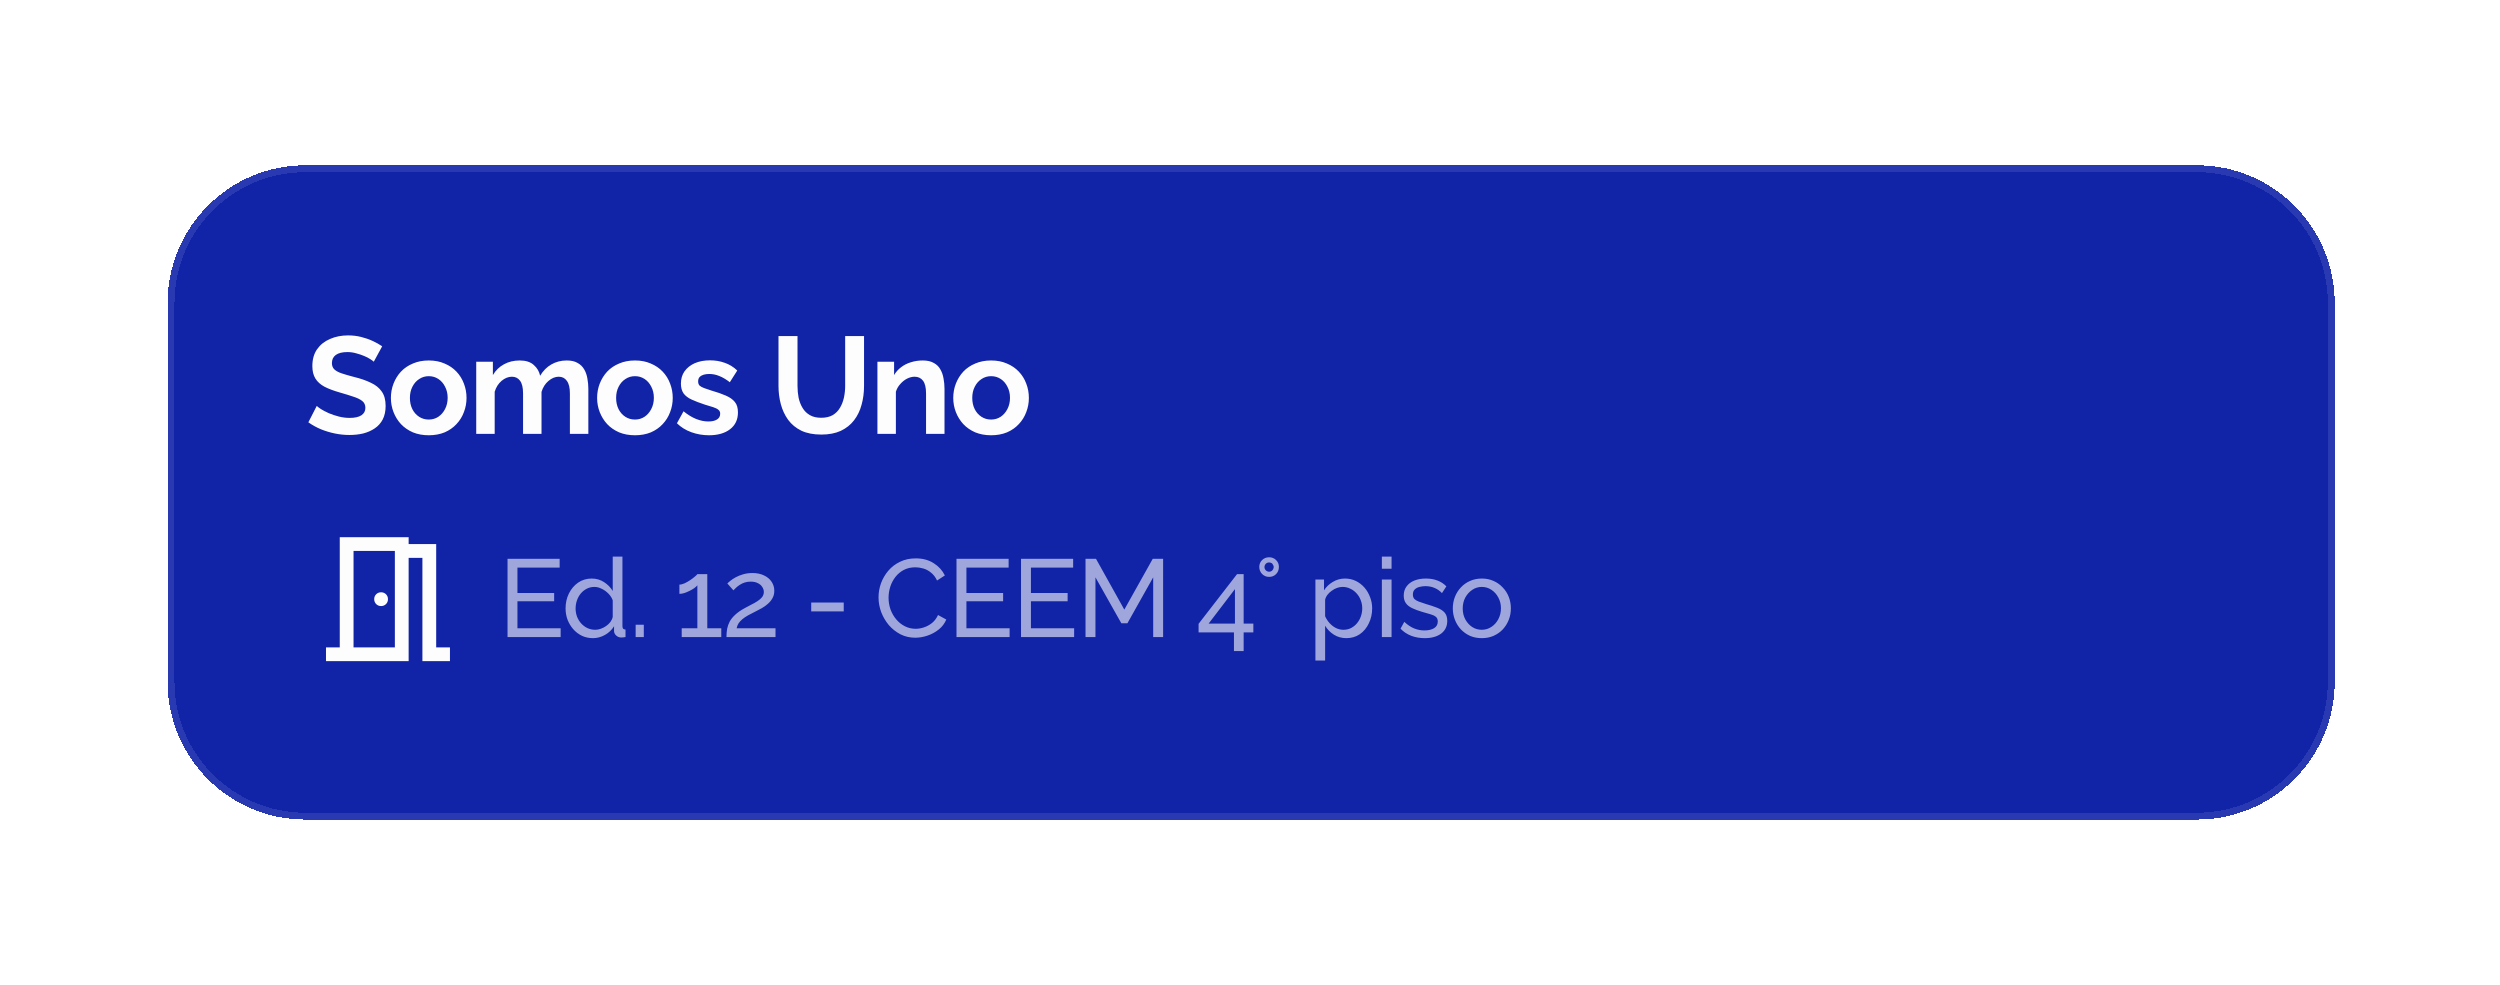 <svg width="363" height="143" viewBox="0 0 363 143" fill="none" xmlns="http://www.w3.org/2000/svg">
<g filter="url(#filter0_d_518_4482)">
<path d="M24.334 42C24.334 30.954 33.288 22 44.334 22H319C330.046 22 339 30.954 339 42V97C339 108.046 330.046 117 319 117H44.334C33.288 117 24.334 108.046 24.334 97V42Z" fill="#1124A8" shape-rendering="crispEdges"/>
<path d="M24.834 42C24.834 31.23 33.564 22.5 44.334 22.5H319C329.77 22.5 338.5 31.23 338.5 42V97C338.5 107.77 329.77 116.5 319 116.5H44.334C33.564 116.5 24.834 107.77 24.834 97V42Z" stroke="#FDFDFD" stroke-opacity="0.1" shape-rendering="crispEdges"/>
<path d="M54.273 50.52C54.18 50.427 54.007 50.3 53.754 50.14C53.514 49.98 53.214 49.827 52.853 49.68C52.507 49.533 52.127 49.407 51.714 49.3C51.3 49.18 50.88 49.12 50.453 49.12C49.707 49.12 49.14 49.26 48.754 49.54C48.38 49.82 48.194 50.213 48.194 50.72C48.194 51.107 48.313 51.413 48.553 51.64C48.794 51.867 49.154 52.06 49.633 52.22C50.114 52.38 50.714 52.553 51.434 52.74C52.367 52.967 53.173 53.247 53.853 53.58C54.547 53.9 55.074 54.327 55.434 54.86C55.807 55.38 55.993 56.073 55.993 56.94C55.993 57.7 55.853 58.353 55.574 58.9C55.294 59.433 54.907 59.867 54.413 60.2C53.92 60.533 53.36 60.78 52.733 60.94C52.107 61.087 51.44 61.16 50.733 61.16C50.027 61.16 49.32 61.087 48.614 60.94C47.907 60.793 47.227 60.587 46.574 60.32C45.92 60.04 45.32 59.707 44.773 59.32L45.993 56.94C46.114 57.06 46.327 57.22 46.633 57.42C46.94 57.607 47.313 57.8 47.754 58C48.194 58.187 48.673 58.347 49.194 58.48C49.714 58.613 50.24 58.68 50.773 58.68C51.52 58.68 52.087 58.553 52.474 58.3C52.86 58.047 53.053 57.687 53.053 57.22C53.053 56.793 52.9 56.46 52.593 56.22C52.287 55.98 51.86 55.773 51.313 55.6C50.767 55.413 50.12 55.213 49.373 55C48.48 54.747 47.733 54.467 47.133 54.16C46.533 53.84 46.087 53.44 45.794 52.96C45.5 52.48 45.353 51.88 45.353 51.16C45.353 50.187 45.58 49.373 46.033 48.72C46.5 48.053 47.127 47.553 47.913 47.22C48.7 46.873 49.574 46.7 50.533 46.7C51.2 46.7 51.827 46.773 52.413 46.92C53.014 47.067 53.574 47.26 54.093 47.5C54.614 47.74 55.08 48 55.493 48.28L54.273 50.52ZM62.259 61.2C61.406 61.2 60.639 61.06 59.959 60.78C59.279 60.487 58.699 60.087 58.219 59.58C57.752 59.073 57.392 58.493 57.139 57.84C56.886 57.187 56.759 56.5 56.759 55.78C56.759 55.047 56.886 54.353 57.139 53.7C57.392 53.047 57.752 52.467 58.219 51.96C58.699 51.453 59.279 51.06 59.959 50.78C60.639 50.487 61.406 50.34 62.259 50.34C63.112 50.34 63.873 50.487 64.539 50.78C65.219 51.06 65.799 51.453 66.279 51.96C66.759 52.467 67.119 53.047 67.359 53.7C67.612 54.353 67.739 55.047 67.739 55.78C67.739 56.5 67.612 57.187 67.359 57.84C67.119 58.493 66.759 59.073 66.279 59.58C65.812 60.087 65.239 60.487 64.559 60.78C63.879 61.06 63.112 61.2 62.259 61.2ZM59.519 55.78C59.519 56.393 59.639 56.94 59.879 57.42C60.119 57.887 60.446 58.253 60.859 58.52C61.273 58.787 61.739 58.92 62.259 58.92C62.766 58.92 63.226 58.787 63.639 58.52C64.052 58.24 64.379 57.867 64.619 57.4C64.873 56.92 64.999 56.373 64.999 55.76C64.999 55.16 64.873 54.62 64.619 54.14C64.379 53.66 64.052 53.287 63.639 53.02C63.226 52.753 62.766 52.62 62.259 52.62C61.739 52.62 61.273 52.76 60.859 53.04C60.446 53.307 60.119 53.68 59.879 54.16C59.639 54.627 59.519 55.167 59.519 55.78ZM85.428 61H82.748V55.12C82.748 54.293 82.601 53.687 82.308 53.3C82.028 52.9 81.635 52.7 81.128 52.7C80.608 52.7 80.108 52.907 79.628 53.32C79.161 53.72 78.828 54.247 78.628 54.9V61H75.948V55.12C75.948 54.28 75.801 53.667 75.508 53.28C75.228 52.893 74.835 52.7 74.328 52.7C73.808 52.7 73.308 52.9 72.828 53.3C72.361 53.7 72.028 54.227 71.828 54.88V61H69.148V50.52H71.568V52.46C71.968 51.78 72.501 51.26 73.168 50.9C73.835 50.527 74.601 50.34 75.468 50.34C76.335 50.34 77.008 50.553 77.488 50.98C77.981 51.407 78.295 51.933 78.428 52.56C78.855 51.84 79.395 51.293 80.048 50.92C80.715 50.533 81.461 50.34 82.288 50.34C82.941 50.34 83.468 50.46 83.868 50.7C84.281 50.927 84.601 51.24 84.828 51.64C85.055 52.027 85.208 52.467 85.288 52.96C85.381 53.453 85.428 53.953 85.428 54.46V61ZM92.201 61.2C91.348 61.2 90.581 61.06 89.901 60.78C89.221 60.487 88.641 60.087 88.161 59.58C87.695 59.073 87.335 58.493 87.081 57.84C86.828 57.187 86.701 56.5 86.701 55.78C86.701 55.047 86.828 54.353 87.081 53.7C87.335 53.047 87.695 52.467 88.161 51.96C88.641 51.453 89.221 51.06 89.901 50.78C90.581 50.487 91.348 50.34 92.201 50.34C93.055 50.34 93.815 50.487 94.481 50.78C95.161 51.06 95.741 51.453 96.221 51.96C96.701 52.467 97.061 53.047 97.301 53.7C97.555 54.353 97.681 55.047 97.681 55.78C97.681 56.5 97.555 57.187 97.301 57.84C97.061 58.493 96.701 59.073 96.221 59.58C95.755 60.087 95.181 60.487 94.501 60.78C93.821 61.06 93.055 61.2 92.201 61.2ZM89.461 55.78C89.461 56.393 89.581 56.94 89.821 57.42C90.061 57.887 90.388 58.253 90.801 58.52C91.215 58.787 91.681 58.92 92.201 58.92C92.708 58.92 93.168 58.787 93.581 58.52C93.995 58.24 94.321 57.867 94.561 57.4C94.815 56.92 94.941 56.373 94.941 55.76C94.941 55.16 94.815 54.62 94.561 54.14C94.321 53.66 93.995 53.287 93.581 53.02C93.168 52.753 92.708 52.62 92.201 52.62C91.681 52.62 91.215 52.76 90.801 53.04C90.388 53.307 90.061 53.68 89.821 54.16C89.581 54.627 89.461 55.167 89.461 55.78ZM102.95 61.2C102.057 61.2 101.204 61.053 100.39 60.76C99.577 60.467 98.877 60.033 98.29 59.46L99.25 57.72C99.877 58.227 100.49 58.6 101.09 58.84C101.704 59.08 102.29 59.2 102.85 59.2C103.37 59.2 103.784 59.107 104.09 58.92C104.41 58.733 104.57 58.453 104.57 58.08C104.57 57.827 104.484 57.633 104.31 57.5C104.137 57.353 103.884 57.227 103.55 57.12C103.23 57.013 102.837 56.893 102.37 56.76C101.597 56.507 100.95 56.26 100.43 56.02C99.91 55.78 99.517 55.48 99.25 55.12C98.997 54.747 98.87 54.273 98.87 53.7C98.87 53.007 99.043 52.413 99.39 51.92C99.75 51.413 100.244 51.02 100.87 50.74C101.51 50.46 102.257 50.32 103.11 50.32C103.857 50.32 104.564 50.44 105.23 50.68C105.897 50.907 106.504 51.28 107.05 51.8L105.97 53.5C105.437 53.087 104.93 52.787 104.45 52.6C103.97 52.4 103.484 52.3 102.99 52.3C102.71 52.3 102.444 52.333 102.19 52.4C101.95 52.467 101.75 52.58 101.59 52.74C101.444 52.887 101.37 53.1 101.37 53.38C101.37 53.633 101.437 53.833 101.57 53.98C101.717 54.113 101.93 54.233 102.21 54.34C102.504 54.447 102.857 54.567 103.27 54.7C104.11 54.94 104.817 55.187 105.39 55.44C105.977 55.693 106.417 56.007 106.71 56.38C107.004 56.74 107.15 57.24 107.15 57.88C107.15 58.92 106.77 59.733 106.01 60.32C105.25 60.907 104.23 61.2 102.95 61.2ZM119.258 61.1C118.124 61.1 117.158 60.913 116.358 60.54C115.571 60.153 114.931 59.627 114.438 58.96C113.958 58.293 113.604 57.54 113.378 56.7C113.151 55.847 113.038 54.96 113.038 54.04V46.8H115.798V54.04C115.798 54.627 115.851 55.2 115.958 55.76C116.078 56.307 116.271 56.8 116.538 57.24C116.804 57.68 117.158 58.027 117.598 58.28C118.038 58.533 118.584 58.66 119.238 58.66C119.904 58.66 120.458 58.533 120.898 58.28C121.351 58.013 121.704 57.66 121.958 57.22C122.224 56.78 122.418 56.287 122.538 55.74C122.658 55.18 122.718 54.613 122.718 54.04V46.8H125.458V54.04C125.458 55.013 125.338 55.927 125.098 56.78C124.871 57.633 124.504 58.387 123.998 59.04C123.504 59.68 122.864 60.187 122.078 60.56C121.291 60.92 120.351 61.1 119.258 61.1ZM137.142 61H134.462V55.12C134.462 54.28 134.315 53.667 134.022 53.28C133.729 52.893 133.322 52.7 132.802 52.7C132.442 52.7 132.075 52.793 131.702 52.98C131.342 53.167 131.015 53.427 130.722 53.76C130.429 54.08 130.215 54.453 130.082 54.88V61H127.402V50.52H129.822V52.46C130.089 52.007 130.429 51.627 130.842 51.32C131.255 51 131.729 50.76 132.262 50.6C132.809 50.427 133.382 50.34 133.982 50.34C134.635 50.34 135.169 50.46 135.582 50.7C136.009 50.927 136.329 51.24 136.542 51.64C136.769 52.027 136.922 52.467 137.002 52.96C137.095 53.453 137.142 53.953 137.142 54.46V61ZM143.912 61.2C143.059 61.2 142.292 61.06 141.612 60.78C140.932 60.487 140.352 60.087 139.872 59.58C139.406 59.073 139.046 58.493 138.792 57.84C138.539 57.187 138.412 56.5 138.412 55.78C138.412 55.047 138.539 54.353 138.792 53.7C139.046 53.047 139.406 52.467 139.872 51.96C140.352 51.453 140.932 51.06 141.612 50.78C142.292 50.487 143.059 50.34 143.912 50.34C144.766 50.34 145.526 50.487 146.192 50.78C146.872 51.06 147.452 51.453 147.932 51.96C148.412 52.467 148.772 53.047 149.012 53.7C149.266 54.353 149.392 55.047 149.392 55.78C149.392 56.5 149.266 57.187 149.012 57.84C148.772 58.493 148.412 59.073 147.932 59.58C147.466 60.087 146.892 60.487 146.212 60.78C145.532 61.06 144.766 61.2 143.912 61.2ZM141.172 55.78C141.172 56.393 141.292 56.94 141.532 57.42C141.772 57.887 142.099 58.253 142.512 58.52C142.926 58.787 143.392 58.92 143.912 58.92C144.419 58.92 144.879 58.787 145.292 58.52C145.706 58.24 146.032 57.867 146.272 57.4C146.526 56.92 146.652 56.373 146.652 55.76C146.652 55.16 146.526 54.62 146.272 54.14C146.032 53.66 145.706 53.287 145.292 53.02C144.879 52.753 144.419 52.62 143.912 52.62C143.392 52.62 142.926 52.76 142.512 53.04C142.099 53.307 141.772 53.68 141.532 54.16C141.292 54.627 141.172 55.167 141.172 55.78Z" fill="#FDFDFD"/>
<mask id="mask0_518_4482" style="mask-type:alpha" maskUnits="userSpaceOnUse" x="44" y="73" width="25" height="24">
<rect x="44.334" y="73" width="24" height="24" fill="#D9D9D9"/>
</mask>
<g mask="url(#mask0_518_4482)">
<path d="M47.334 94V92H49.334V76H59.334V77H63.334V92H65.334V94H61.334V79H59.334V94H47.334ZM55.334 86C55.617 86 55.854 85.904 56.046 85.713C56.238 85.521 56.334 85.283 56.334 85C56.334 84.717 56.238 84.479 56.046 84.287C55.854 84.096 55.617 84 55.334 84C55.05 84 54.813 84.096 54.621 84.287C54.429 84.479 54.334 84.717 54.334 85C54.334 85.283 54.429 85.521 54.621 85.713C54.813 85.904 55.05 86 55.334 86ZM51.334 92H57.334V78H51.334V92Z" fill="#FDFDFD"/>
</g>
<path d="M81.406 89.22V90.5H73.694V79.14H81.261V80.42H75.133V84.1H80.462V85.3H75.133V89.22H81.406ZM82.121 86.34C82.121 85.551 82.281 84.831 82.601 84.18C82.932 83.519 83.38 82.991 83.945 82.596C84.521 82.201 85.177 82.004 85.913 82.004C86.585 82.004 87.188 82.18 87.721 82.532C88.254 82.884 88.671 83.311 88.969 83.812V78.82H90.377V88.9C90.377 89.071 90.409 89.199 90.473 89.284C90.548 89.359 90.665 89.401 90.825 89.412V90.5C90.558 90.543 90.35 90.564 90.201 90.564C89.924 90.564 89.678 90.468 89.465 90.276C89.263 90.084 89.161 89.871 89.161 89.636V88.932C88.831 89.465 88.388 89.887 87.833 90.196C87.278 90.505 86.703 90.66 86.105 90.66C85.529 90.66 84.996 90.548 84.505 90.324C84.025 90.089 83.604 89.769 83.241 89.364C82.889 88.959 82.612 88.5 82.409 87.988C82.217 87.465 82.121 86.916 82.121 86.34ZM88.969 87.572V85.172C88.841 84.809 88.633 84.484 88.345 84.196C88.057 83.897 87.732 83.663 87.369 83.492C87.017 83.311 86.665 83.22 86.313 83.22C85.897 83.22 85.519 83.311 85.177 83.492C84.847 83.663 84.558 83.897 84.313 84.196C84.079 84.484 83.897 84.815 83.769 85.188C83.641 85.561 83.577 85.951 83.577 86.356C83.577 86.772 83.647 87.167 83.785 87.54C83.934 87.913 84.137 88.244 84.393 88.532C84.66 88.82 84.964 89.044 85.305 89.204C85.657 89.364 86.036 89.444 86.441 89.444C86.697 89.444 86.959 89.396 87.225 89.3C87.502 89.204 87.764 89.071 88.009 88.9C88.254 88.729 88.463 88.532 88.633 88.308C88.804 88.073 88.916 87.828 88.969 87.572ZM92.296 90.5V88.708H93.48V90.5H92.296ZM104.729 89.22V90.5H98.985V89.22H101.257V82.98C101.161 83.108 101.012 83.247 100.809 83.396C100.606 83.535 100.377 83.668 100.121 83.796C99.865 83.924 99.609 84.031 99.353 84.116C99.097 84.191 98.862 84.228 98.649 84.228V82.884C98.883 82.884 99.139 82.82 99.417 82.692C99.705 82.553 99.982 82.393 100.249 82.212C100.516 82.031 100.74 81.86 100.921 81.7C101.113 81.54 101.225 81.428 101.257 81.364H102.697V89.22H104.729ZM105.484 90.5C105.484 90.073 105.516 89.673 105.58 89.3C105.655 88.927 105.783 88.569 105.964 88.228C106.156 87.887 106.423 87.561 106.764 87.252C107.105 86.932 107.548 86.623 108.092 86.324C108.412 86.143 108.732 85.972 109.052 85.812C109.383 85.652 109.687 85.481 109.964 85.3C110.252 85.119 110.481 84.921 110.652 84.708C110.823 84.484 110.908 84.228 110.908 83.94C110.908 83.695 110.833 83.46 110.684 83.236C110.545 83.001 110.332 82.815 110.044 82.676C109.767 82.527 109.42 82.452 109.004 82.452C108.684 82.452 108.391 82.495 108.124 82.58C107.868 82.665 107.633 82.777 107.42 82.916C107.217 83.044 107.036 83.183 106.876 83.332C106.727 83.471 106.599 83.599 106.492 83.716L105.612 82.724C105.697 82.628 105.841 82.5 106.044 82.34C106.247 82.169 106.503 81.999 106.812 81.828C107.121 81.657 107.479 81.513 107.884 81.396C108.3 81.268 108.753 81.204 109.244 81.204C109.905 81.204 110.471 81.321 110.94 81.556C111.42 81.78 111.788 82.089 112.044 82.484C112.3 82.868 112.428 83.3 112.428 83.78C112.428 84.196 112.337 84.559 112.156 84.868C111.985 85.177 111.761 85.449 111.484 85.684C111.217 85.919 110.935 86.121 110.636 86.292C110.348 86.452 110.087 86.591 109.852 86.708C109.372 86.943 108.961 87.156 108.62 87.348C108.279 87.54 107.996 87.732 107.772 87.924C107.559 88.105 107.383 88.297 107.244 88.5C107.116 88.703 107.02 88.943 106.956 89.22H112.604V90.5H105.484ZM117.789 86.772V85.492H122.509V86.772H117.789ZM127.562 84.74C127.562 84.047 127.679 83.369 127.914 82.708C128.159 82.036 128.511 81.428 128.97 80.884C129.439 80.329 130.01 79.892 130.682 79.572C131.354 79.241 132.117 79.076 132.97 79.076C133.983 79.076 134.853 79.311 135.578 79.78C136.303 80.239 136.842 80.831 137.194 81.556L136.058 82.292C135.834 81.812 135.546 81.433 135.194 81.156C134.853 80.868 134.479 80.665 134.074 80.548C133.679 80.431 133.29 80.372 132.906 80.372C132.277 80.372 131.717 80.5 131.226 80.756C130.746 81.012 130.341 81.353 130.01 81.78C129.679 82.207 129.429 82.687 129.258 83.22C129.098 83.743 129.018 84.271 129.018 84.804C129.018 85.391 129.114 85.956 129.306 86.5C129.509 87.044 129.786 87.524 130.138 87.94C130.49 88.356 130.906 88.687 131.386 88.932C131.866 89.177 132.389 89.3 132.954 89.3C133.349 89.3 133.754 89.231 134.17 89.092C134.586 88.953 134.975 88.74 135.338 88.452C135.701 88.153 135.989 87.769 136.202 87.3L137.402 87.956C137.167 88.521 136.805 89.001 136.314 89.396C135.823 89.791 135.274 90.089 134.666 90.292C134.069 90.495 133.477 90.596 132.89 90.596C132.111 90.596 131.397 90.431 130.746 90.1C130.095 89.759 129.53 89.311 129.05 88.756C128.581 88.191 128.213 87.561 127.946 86.868C127.69 86.164 127.562 85.455 127.562 84.74ZM146.596 89.22V90.5H138.884V79.14H146.452V80.42H140.324V84.1H145.652V85.3H140.324V89.22H146.596ZM155.964 89.22V90.5H148.252V79.14H155.82V80.42H149.692V84.1H155.02V85.3H149.692V89.22H155.964ZM167.443 90.5V81.828L163.699 88.5H162.819L159.059 81.828V90.5H157.619V79.14H159.139L163.251 86.516L167.379 79.14H168.883V90.5H167.443ZM179.17 92.532V89.828H174.034V88.58L179.618 81.364H180.578V88.548H181.986V89.828H180.578V92.532H179.17ZM175.49 88.548H179.314V83.54L175.49 88.548ZM182.848 80.308C182.848 79.913 182.987 79.583 183.264 79.316C183.541 79.049 183.877 78.916 184.272 78.916C184.677 78.916 185.013 79.049 185.28 79.316C185.557 79.583 185.696 79.913 185.696 80.308C185.696 80.735 185.557 81.087 185.28 81.364C185.013 81.631 184.677 81.764 184.272 81.764C183.877 81.764 183.541 81.625 183.264 81.348C182.987 81.071 182.848 80.724 182.848 80.308ZM183.792 79.86C183.664 80.009 183.6 80.169 183.6 80.34C183.6 80.521 183.664 80.676 183.792 80.804C183.931 80.943 184.091 81.012 184.272 81.012C184.475 81.012 184.635 80.943 184.752 80.804C184.805 80.751 184.848 80.681 184.88 80.596C184.923 80.511 184.944 80.425 184.944 80.34C184.944 80.244 184.923 80.159 184.88 80.084C184.848 79.999 184.805 79.924 184.752 79.86C184.699 79.796 184.624 79.748 184.528 79.716C184.443 79.684 184.357 79.668 184.272 79.668C184.08 79.668 183.92 79.732 183.792 79.86ZM195.494 90.66C194.812 90.66 194.204 90.489 193.67 90.148C193.137 89.807 192.716 89.375 192.406 88.852V93.908H190.998V82.148H192.246V83.716C192.577 83.204 193.009 82.793 193.542 82.484C194.076 82.164 194.657 82.004 195.286 82.004C195.862 82.004 196.39 82.121 196.87 82.356C197.35 82.591 197.766 82.911 198.118 83.316C198.47 83.721 198.742 84.185 198.934 84.708C199.137 85.22 199.238 85.759 199.238 86.324C199.238 87.113 199.078 87.839 198.758 88.5C198.449 89.161 198.012 89.689 197.446 90.084C196.881 90.468 196.23 90.66 195.494 90.66ZM195.062 89.444C195.478 89.444 195.852 89.359 196.182 89.188C196.524 89.007 196.812 88.772 197.046 88.484C197.292 88.185 197.478 87.849 197.606 87.476C197.734 87.103 197.798 86.719 197.798 86.324C197.798 85.908 197.724 85.513 197.574 85.14C197.436 84.767 197.233 84.436 196.966 84.148C196.71 83.86 196.406 83.636 196.054 83.476C195.713 83.305 195.34 83.22 194.934 83.22C194.678 83.22 194.412 83.268 194.134 83.364C193.868 83.46 193.612 83.599 193.366 83.78C193.121 83.951 192.913 84.148 192.742 84.372C192.572 84.596 192.46 84.836 192.406 85.092V87.476C192.566 87.839 192.78 88.169 193.046 88.468C193.313 88.767 193.622 89.007 193.974 89.188C194.326 89.359 194.689 89.444 195.062 89.444ZM200.647 90.5V82.148H202.055V90.5H200.647ZM200.647 80.58V78.82H202.055V80.58H200.647ZM206.878 90.66C206.185 90.66 205.534 90.548 204.926 90.324C204.318 90.089 203.796 89.743 203.358 89.284L203.902 88.292C204.382 88.74 204.862 89.06 205.342 89.252C205.822 89.444 206.313 89.54 206.814 89.54C207.39 89.54 207.86 89.433 208.222 89.22C208.585 88.996 208.766 88.671 208.766 88.244C208.766 87.935 208.67 87.705 208.478 87.556C208.297 87.407 208.036 87.284 207.694 87.188C207.353 87.081 206.948 86.964 206.478 86.836C205.902 86.665 205.417 86.484 205.022 86.292C204.628 86.1 204.329 85.86 204.126 85.572C203.924 85.284 203.822 84.921 203.822 84.484C203.822 83.951 203.961 83.503 204.238 83.14C204.516 82.767 204.894 82.484 205.374 82.292C205.865 82.1 206.42 82.004 207.038 82.004C207.657 82.004 208.217 82.1 208.718 82.292C209.22 82.484 209.652 82.767 210.014 83.14L209.374 84.116C209.044 83.775 208.681 83.524 208.286 83.364C207.892 83.193 207.449 83.108 206.958 83.108C206.67 83.108 206.388 83.145 206.11 83.22C205.833 83.284 205.604 83.407 205.422 83.588C205.241 83.759 205.15 84.004 205.15 84.324C205.15 84.591 205.22 84.804 205.358 84.964C205.508 85.113 205.721 85.241 205.998 85.348C206.286 85.455 206.633 85.572 207.038 85.7C207.668 85.881 208.212 86.063 208.67 86.244C209.14 86.425 209.502 86.66 209.758 86.948C210.014 87.236 210.142 87.636 210.142 88.148C210.142 88.937 209.844 89.556 209.246 90.004C208.649 90.441 207.86 90.66 206.878 90.66ZM215.155 90.66C214.526 90.66 213.955 90.548 213.443 90.324C212.931 90.089 212.488 89.775 212.115 89.38C211.742 88.975 211.454 88.511 211.251 87.988C211.048 87.465 210.947 86.916 210.947 86.34C210.947 85.753 211.048 85.199 211.251 84.676C211.454 84.153 211.742 83.695 212.115 83.3C212.488 82.895 212.931 82.58 213.443 82.356C213.966 82.121 214.542 82.004 215.171 82.004C215.79 82.004 216.355 82.121 216.867 82.356C217.379 82.58 217.822 82.895 218.195 83.3C218.579 83.695 218.872 84.153 219.075 84.676C219.278 85.199 219.379 85.753 219.379 86.34C219.379 86.916 219.278 87.465 219.075 87.988C218.872 88.511 218.584 88.975 218.211 89.38C217.838 89.775 217.39 90.089 216.867 90.324C216.355 90.548 215.784 90.66 215.155 90.66ZM212.387 86.356C212.387 86.932 212.51 87.455 212.755 87.924C213.011 88.393 213.347 88.767 213.763 89.044C214.179 89.311 214.643 89.444 215.155 89.444C215.667 89.444 216.131 89.305 216.547 89.028C216.974 88.751 217.31 88.377 217.555 87.908C217.811 87.428 217.939 86.9 217.939 86.324C217.939 85.748 217.811 85.225 217.555 84.756C217.31 84.287 216.974 83.913 216.547 83.636C216.131 83.359 215.667 83.22 215.155 83.22C214.643 83.22 214.179 83.364 213.763 83.652C213.347 83.929 213.011 84.303 212.755 84.772C212.51 85.241 212.387 85.769 212.387 86.356Z" fill="#FDFDFD" fill-opacity="0.6"/>
</g>
<defs>
<filter id="filter0_d_518_4482" x="0.333" y="0" width="362.667" height="143" filterUnits="userSpaceOnUse" color-interpolation-filters="sRGB">
<feFlood flood-opacity="0" result="BackgroundImageFix"/>
<feColorMatrix in="SourceAlpha" type="matrix" values="0 0 0 0 0 0 0 0 0 0 0 0 0 0 0 0 0 0 127 0" result="hardAlpha"/>
<feOffset dy="2"/>
<feGaussianBlur stdDeviation="12"/>
<feComposite in2="hardAlpha" operator="out"/>
<feColorMatrix type="matrix" values="0 0 0 0 0 0 0 0 0 0 0 0 0 0 0 0 0 0 0.2 0"/>
<feBlend mode="normal" in2="BackgroundImageFix" result="effect1_dropShadow_518_4482"/>
<feBlend mode="normal" in="SourceGraphic" in2="effect1_dropShadow_518_4482" result="shape"/>
</filter>
</defs>
</svg>
